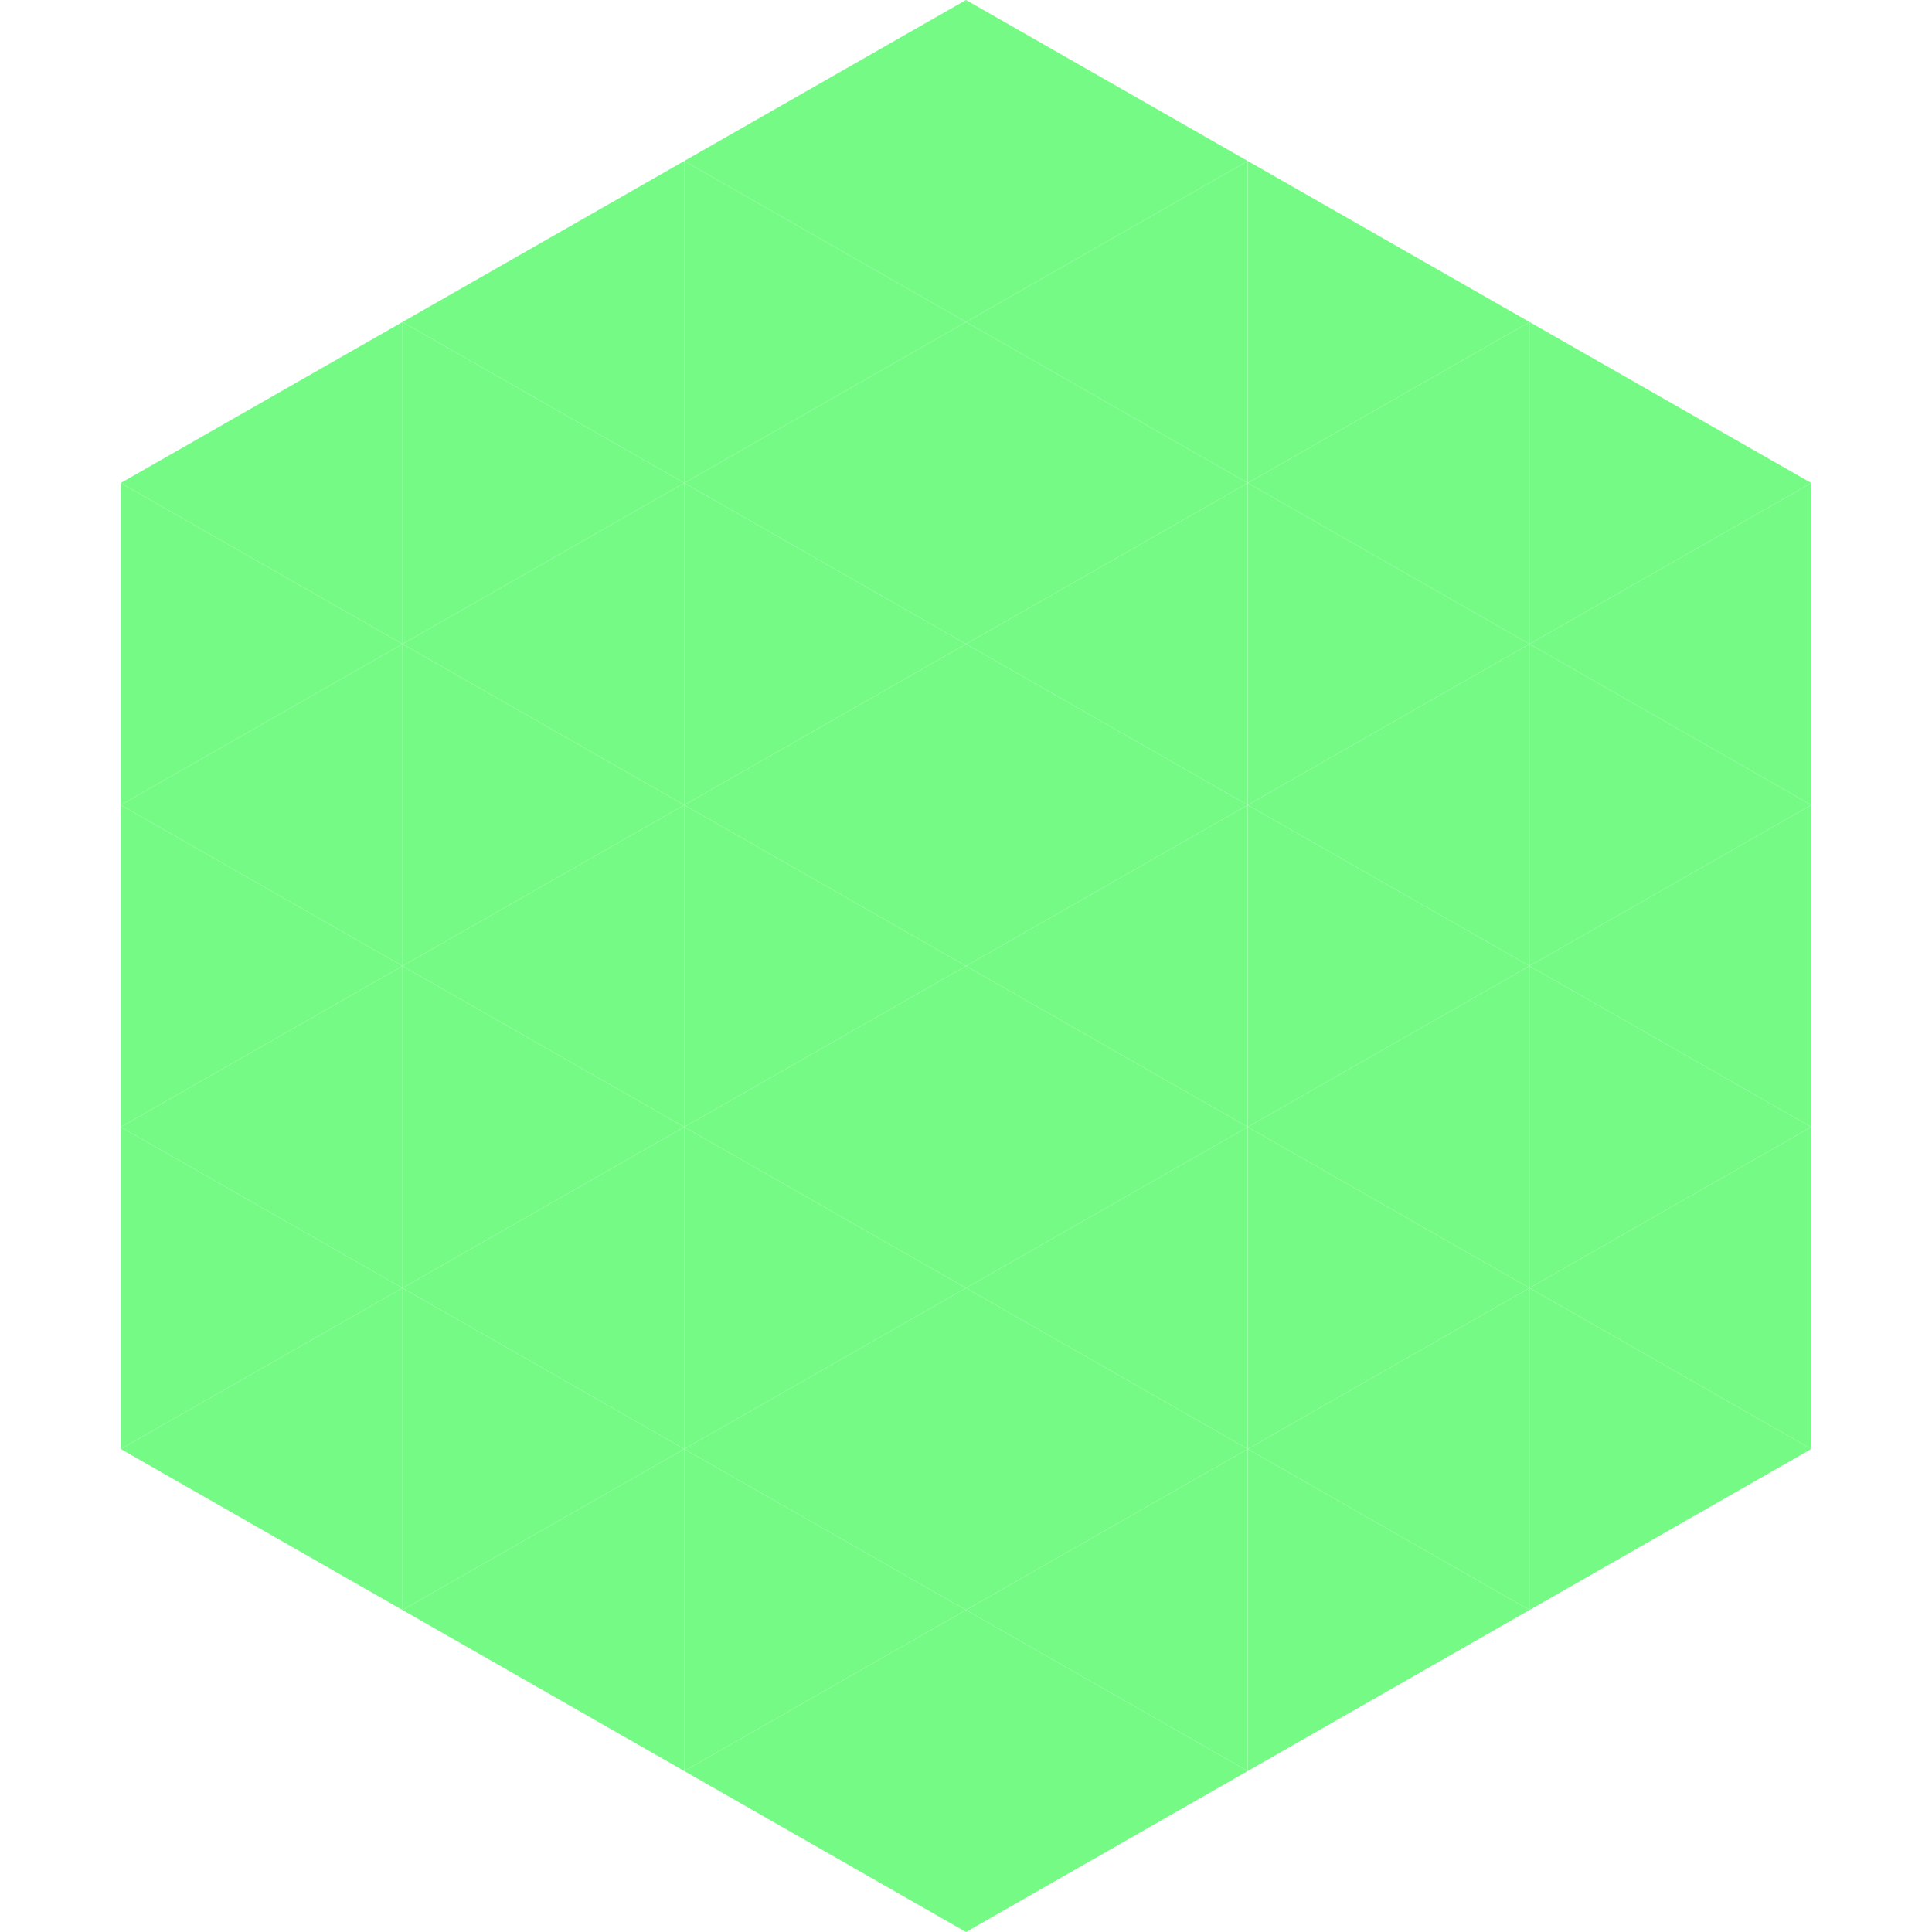 <?xml version="1.0"?>
<!-- Generated by SVGo -->
<svg width="240" height="240"
     xmlns="http://www.w3.org/2000/svg"
     xmlns:xlink="http://www.w3.org/1999/xlink">
<polygon points="50,40 15,60 50,80" style="fill:rgb(118,250,134)" />
<polygon points="190,40 225,60 190,80" style="fill:rgb(118,250,134)" />
<polygon points="15,60 50,80 15,100" style="fill:rgb(118,250,134)" />
<polygon points="225,60 190,80 225,100" style="fill:rgb(118,250,134)" />
<polygon points="50,80 15,100 50,120" style="fill:rgb(118,250,134)" />
<polygon points="190,80 225,100 190,120" style="fill:rgb(118,250,134)" />
<polygon points="15,100 50,120 15,140" style="fill:rgb(118,250,134)" />
<polygon points="225,100 190,120 225,140" style="fill:rgb(118,250,134)" />
<polygon points="50,120 15,140 50,160" style="fill:rgb(118,250,134)" />
<polygon points="190,120 225,140 190,160" style="fill:rgb(118,250,134)" />
<polygon points="15,140 50,160 15,180" style="fill:rgb(118,250,134)" />
<polygon points="225,140 190,160 225,180" style="fill:rgb(118,250,134)" />
<polygon points="50,160 15,180 50,200" style="fill:rgb(118,250,134)" />
<polygon points="190,160 225,180 190,200" style="fill:rgb(118,250,134)" />
<polygon points="15,180 50,200 15,220" style="fill:rgb(255,255,255); fill-opacity:0" />
<polygon points="225,180 190,200 225,220" style="fill:rgb(255,255,255); fill-opacity:0" />
<polygon points="50,0 85,20 50,40" style="fill:rgb(255,255,255); fill-opacity:0" />
<polygon points="190,0 155,20 190,40" style="fill:rgb(255,255,255); fill-opacity:0" />
<polygon points="85,20 50,40 85,60" style="fill:rgb(118,250,134)" />
<polygon points="155,20 190,40 155,60" style="fill:rgb(118,250,134)" />
<polygon points="50,40 85,60 50,80" style="fill:rgb(118,250,134)" />
<polygon points="190,40 155,60 190,80" style="fill:rgb(118,250,134)" />
<polygon points="85,60 50,80 85,100" style="fill:rgb(118,250,134)" />
<polygon points="155,60 190,80 155,100" style="fill:rgb(118,250,134)" />
<polygon points="50,80 85,100 50,120" style="fill:rgb(118,250,134)" />
<polygon points="190,80 155,100 190,120" style="fill:rgb(118,250,134)" />
<polygon points="85,100 50,120 85,140" style="fill:rgb(118,250,134)" />
<polygon points="155,100 190,120 155,140" style="fill:rgb(118,250,134)" />
<polygon points="50,120 85,140 50,160" style="fill:rgb(118,250,134)" />
<polygon points="190,120 155,140 190,160" style="fill:rgb(118,250,134)" />
<polygon points="85,140 50,160 85,180" style="fill:rgb(118,250,134)" />
<polygon points="155,140 190,160 155,180" style="fill:rgb(118,250,134)" />
<polygon points="50,160 85,180 50,200" style="fill:rgb(118,250,134)" />
<polygon points="190,160 155,180 190,200" style="fill:rgb(118,250,134)" />
<polygon points="85,180 50,200 85,220" style="fill:rgb(118,250,134)" />
<polygon points="155,180 190,200 155,220" style="fill:rgb(118,250,134)" />
<polygon points="120,0 85,20 120,40" style="fill:rgb(118,250,134)" />
<polygon points="120,0 155,20 120,40" style="fill:rgb(118,250,134)" />
<polygon points="85,20 120,40 85,60" style="fill:rgb(118,250,134)" />
<polygon points="155,20 120,40 155,60" style="fill:rgb(118,250,134)" />
<polygon points="120,40 85,60 120,80" style="fill:rgb(118,250,134)" />
<polygon points="120,40 155,60 120,80" style="fill:rgb(118,250,134)" />
<polygon points="85,60 120,80 85,100" style="fill:rgb(118,250,134)" />
<polygon points="155,60 120,80 155,100" style="fill:rgb(118,250,134)" />
<polygon points="120,80 85,100 120,120" style="fill:rgb(118,250,134)" />
<polygon points="120,80 155,100 120,120" style="fill:rgb(118,250,134)" />
<polygon points="85,100 120,120 85,140" style="fill:rgb(118,250,134)" />
<polygon points="155,100 120,120 155,140" style="fill:rgb(118,250,134)" />
<polygon points="120,120 85,140 120,160" style="fill:rgb(118,250,134)" />
<polygon points="120,120 155,140 120,160" style="fill:rgb(118,250,134)" />
<polygon points="85,140 120,160 85,180" style="fill:rgb(118,250,134)" />
<polygon points="155,140 120,160 155,180" style="fill:rgb(118,250,134)" />
<polygon points="120,160 85,180 120,200" style="fill:rgb(118,250,134)" />
<polygon points="120,160 155,180 120,200" style="fill:rgb(118,250,134)" />
<polygon points="85,180 120,200 85,220" style="fill:rgb(118,250,134)" />
<polygon points="155,180 120,200 155,220" style="fill:rgb(118,250,134)" />
<polygon points="120,200 85,220 120,240" style="fill:rgb(118,250,134)" />
<polygon points="120,200 155,220 120,240" style="fill:rgb(118,250,134)" />
<polygon points="85,220 120,240 85,260" style="fill:rgb(255,255,255); fill-opacity:0" />
<polygon points="155,220 120,240 155,260" style="fill:rgb(255,255,255); fill-opacity:0" />
</svg>
